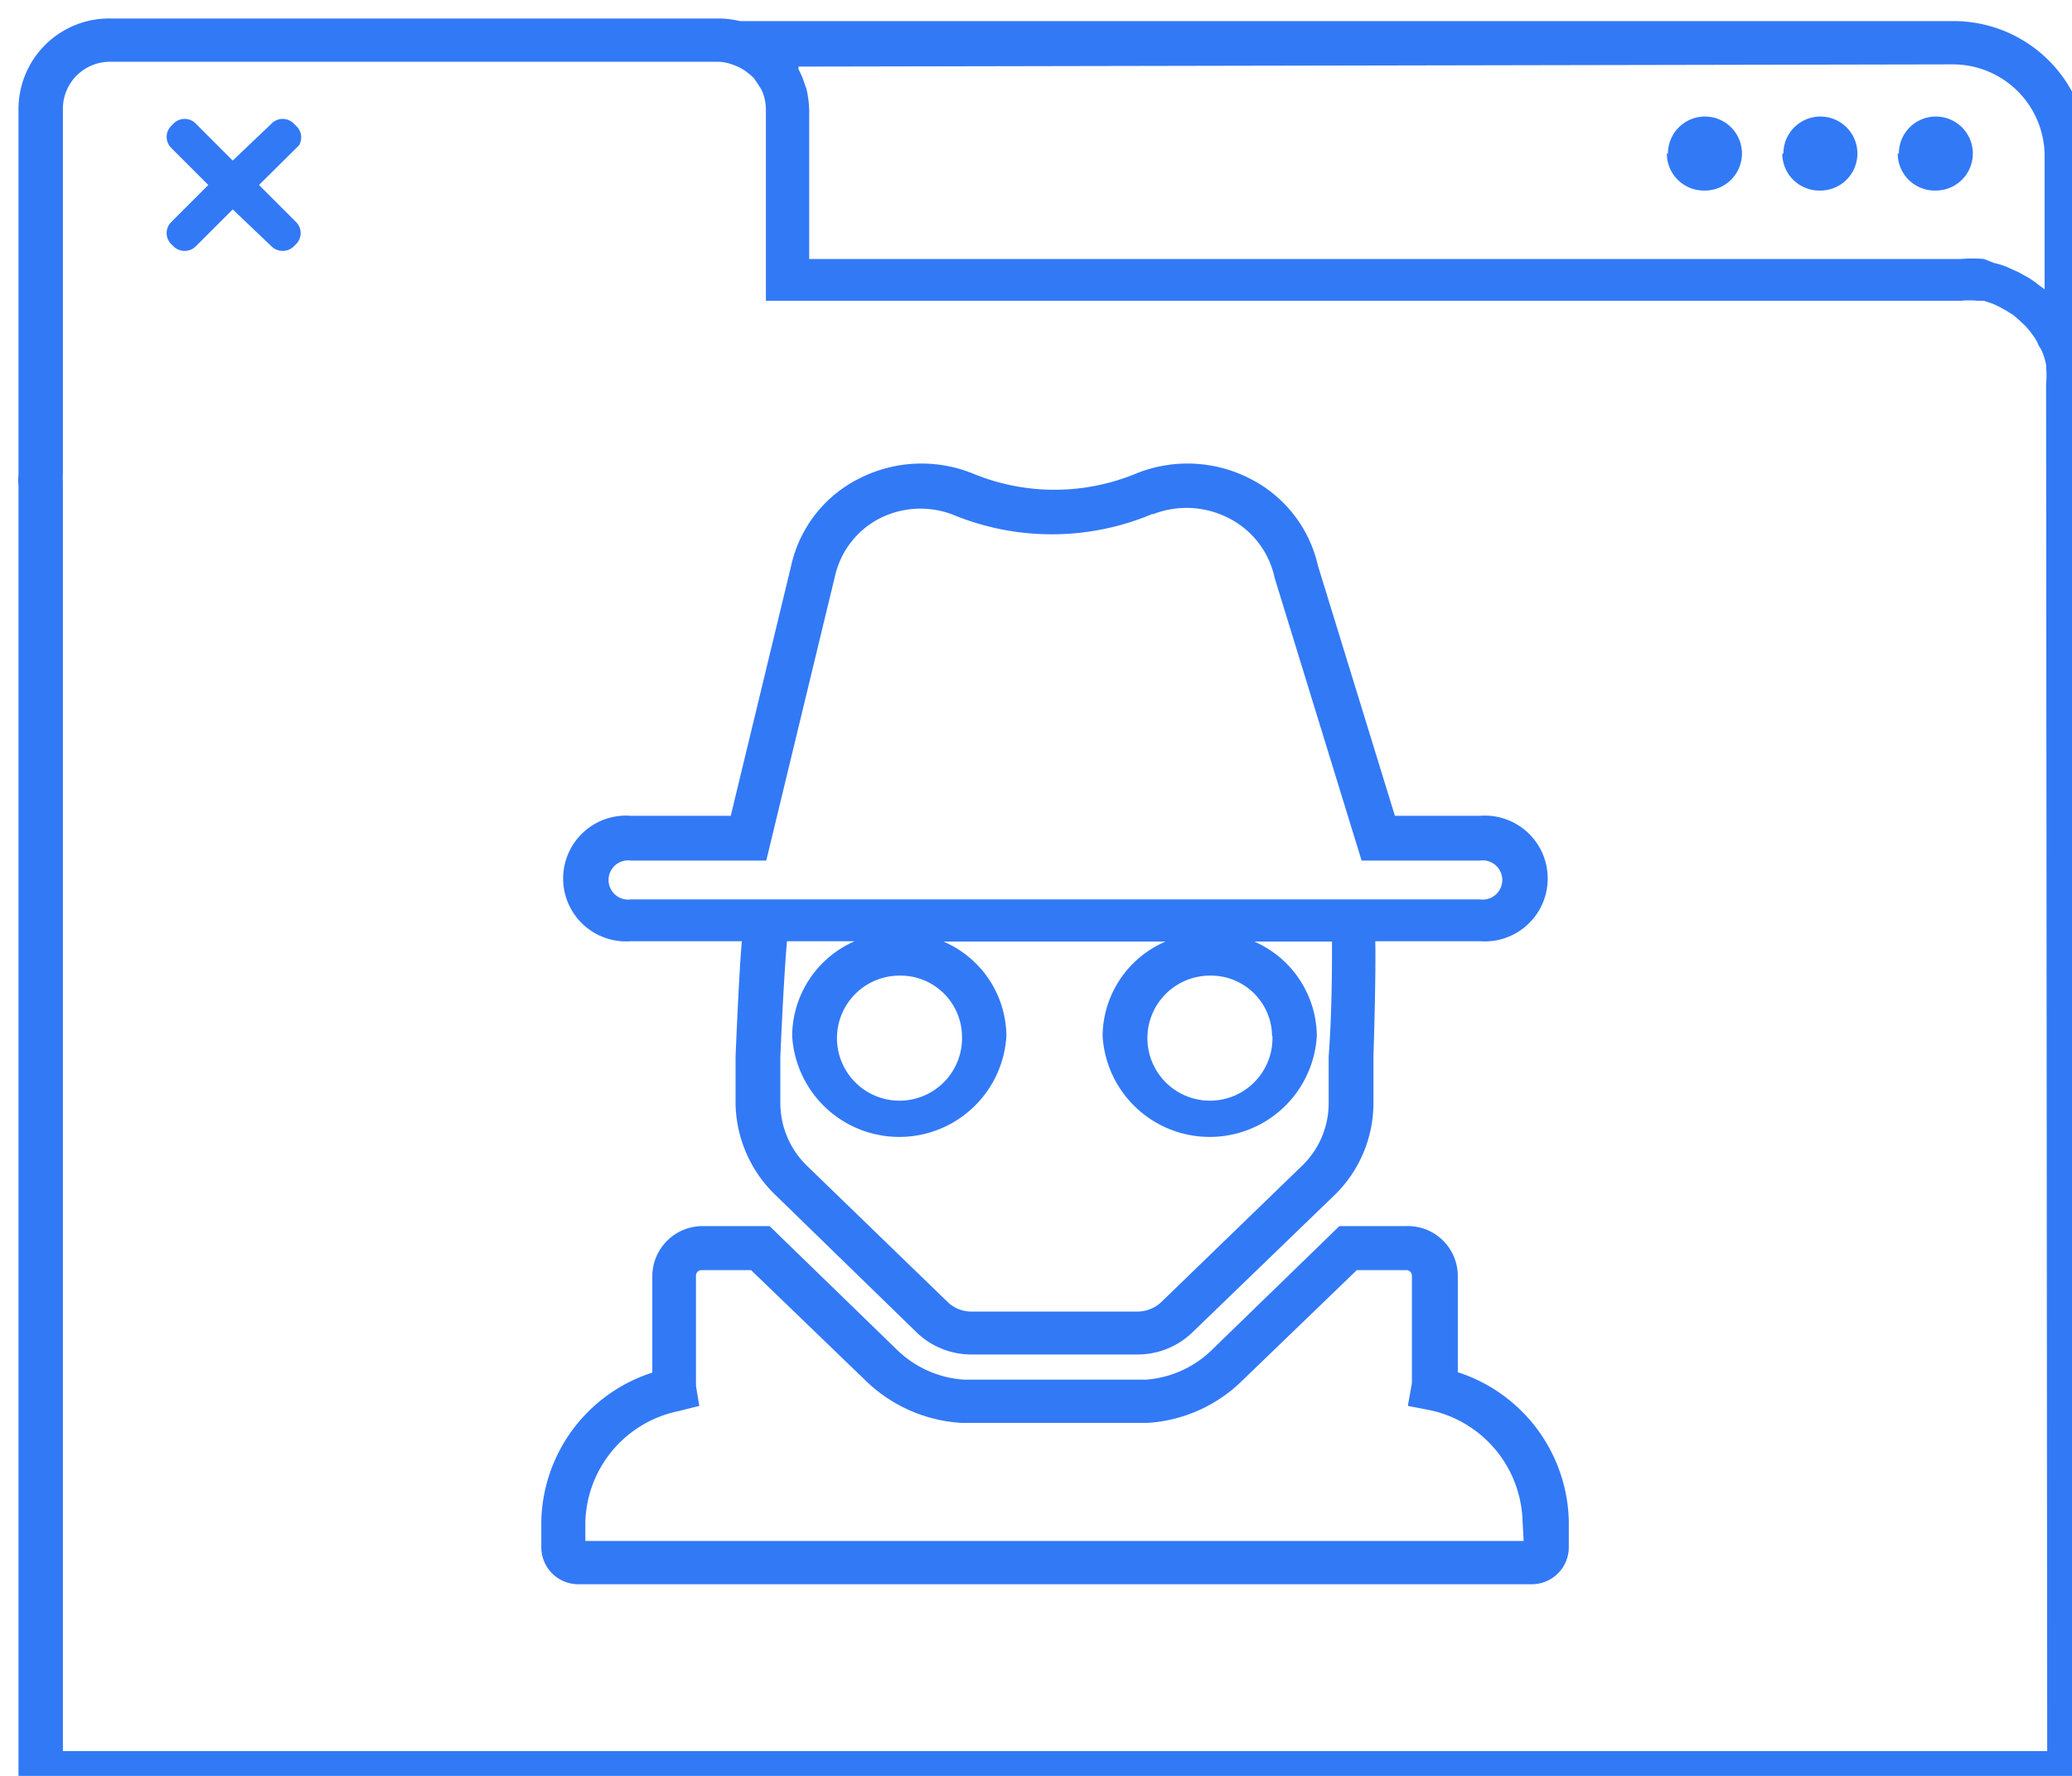 <svg xmlns="http://www.w3.org/2000/svg" viewBox="2 6 56 48">
  <path fill="#3279f6" d="M41.4,43.09V40.47A1.35,1.35,0,0,0,40,39.14H38.2L34.74,42.5a2.85,2.85,0,0,1-1.76.79H28.06a2.86,2.86,0,0,1-1.8-.79L22.8,39.14H21a1.36,1.36,0,0,0-1.37,1.33V43.1a4.32,4.32,0,0,0-3,4v.72a1,1,0,0,0,1,1H43.4a1,1,0,0,0,1-1v-.72A4.33,4.33,0,0,0,41.4,43.09Zm1.78,4.56H17.82v-.51a3.15,3.15,0,0,1,2.52-3L20.9,44l-.09-.54a.24.24,0,0,0,0-.08v-2.9a.15.15,0,0,1,.16-.15H22.3l3.11,3A4.06,4.06,0,0,0,28,44.46h5a4,4,0,0,0,2.56-1.13l3.11-3H40a.15.15,0,0,1,.16.15v2.9l-.11.62.57.11a3.16,3.16,0,0,1,2.53,3ZM28.32,18.81a3.7,3.7,0,0,0-3.07.11,3.47,3.47,0,0,0-1.86,2.34l-1.64,6.79h-2.7a1.7,1.7,0,1,0,0,3.39h3c-.05.56-.1,1.49-.17,3.11v1.28A3.51,3.51,0,0,0,23,38.34L26.76,42a2.13,2.13,0,0,0,1.5.61h4.48a2.13,2.13,0,0,0,1.5-.61l3.81-3.68a3.47,3.47,0,0,0,1.07-2.51V34.57c.05-1.63.06-2.57.05-3.13H42a1.7,1.7,0,1,0,0-3.39H39.7l-2.08-6.76a3.5,3.5,0,0,0-1.87-2.37,3.7,3.7,0,0,0-3.07-.11A5.77,5.77,0,0,1,28.32,18.81Zm9.59,15.74v1.28a2.35,2.35,0,0,1-.72,1.68l-3.8,3.68a.94.94,0,0,1-.65.26H28.26a.92.92,0,0,1-.65-.26l-3.8-3.68a2.37,2.37,0,0,1-.72-1.68V34.57c.05-1.18.12-2.47.18-3.13H25.1A2.81,2.81,0,0,0,23.41,34a2.9,2.9,0,0,0,5.79,0,2.8,2.8,0,0,0-1.7-2.55h6A2.8,2.8,0,0,0,31.8,34a2.9,2.9,0,0,0,5.79,0,2.81,2.81,0,0,0-1.69-2.55H38C38,32.11,38,33.38,37.91,34.55ZM28,34a1.69,1.69,0,1,1-1.69-1.63A1.66,1.66,0,0,1,28,34Zm8.39,0a1.69,1.69,0,1,1-1.68-1.63A1.65,1.65,0,0,1,36.38,34Zm-3.23-14.1A2.49,2.49,0,0,1,35.2,20a2.36,2.36,0,0,1,1.25,1.62l2.35,7.64H42a.53.53,0,1,1,0,1.05H19.05a.53.53,0,1,1,0-1.05h3.66l1.86-7.7A2.33,2.33,0,0,1,25.8,20a2.43,2.43,0,0,1,2-.07A7,7,0,0,0,33.15,19.89Zm25.28-4V10.21a3.64,3.64,0,0,0-3.65-3.64H22a2.6,2.6,0,0,0-.56-.07H5A2.45,2.45,0,0,0,2.5,8.94v9.9a1.2,1.2,0,0,0,0,.28V54.5h56v-38A3.5,3.5,0,0,0,58.43,15.85ZM54.78,7.74a2.48,2.48,0,0,1,2.48,2.47v3.61l-.15-.11a2.83,2.83,0,0,0-.28-.2l-.27-.15-.31-.14a2,2,0,0,0-.35-.11L55.62,13A3.62,3.62,0,0,0,55,13H23.87v-4a2.79,2.79,0,0,0-.07-.58,1.21,1.21,0,0,0-.05-.14,2.09,2.09,0,0,0-.17-.41s0,0,0-.07Zm2.55,45.59H3.7V19a1.38,1.38,0,0,1,0-.2V8.94A1.27,1.27,0,0,1,5,7.67H21.43a1.23,1.23,0,0,1,.38.08,1.28,1.28,0,0,1,.24.11.76.76,0,0,1,.16.11,1.22,1.22,0,0,1,.17.15c.05.07.1.14.14.21a.83.83,0,0,1,.09.16,1.34,1.34,0,0,1,.09.45v5.19H55a2.12,2.12,0,0,1,.44,0l.18,0,.24.08.19.09.18.1.19.12.15.13.17.16.13.15.13.18a1.24,1.24,0,0,1,.1.2,1,1,0,0,1,.1.18,1.91,1.91,0,0,1,.1.34.14.14,0,0,1,0,.06v0a2.31,2.31,0,0,1,0,.46ZM10.08,9.93,9,11l1,1a.42.42,0,0,1,0,.6l-.06.06a.43.43,0,0,1-.6,0l-1.05-1-1,1a.43.43,0,0,1-.6,0l-.06-.06a.42.42,0,0,1,0-.6l1-1-1-1a.42.42,0,0,1,0-.6l.06-.06a.42.42,0,0,1,.6,0l1,1,1.05-1a.42.42,0,0,1,.6,0l.06.06A.42.42,0,0,1,10.08,9.93Zm37,.22a1,1,0,1,1,1,1A1,1,0,0,1,47.05,10.15Zm3.12,0a1,1,0,1,1,1,1A1,1,0,0,1,50.17,10.15Zm3.12,0a1,1,0,1,1,1,1A1,1,0,0,1,53.29,10.15Z"/>
</svg>
